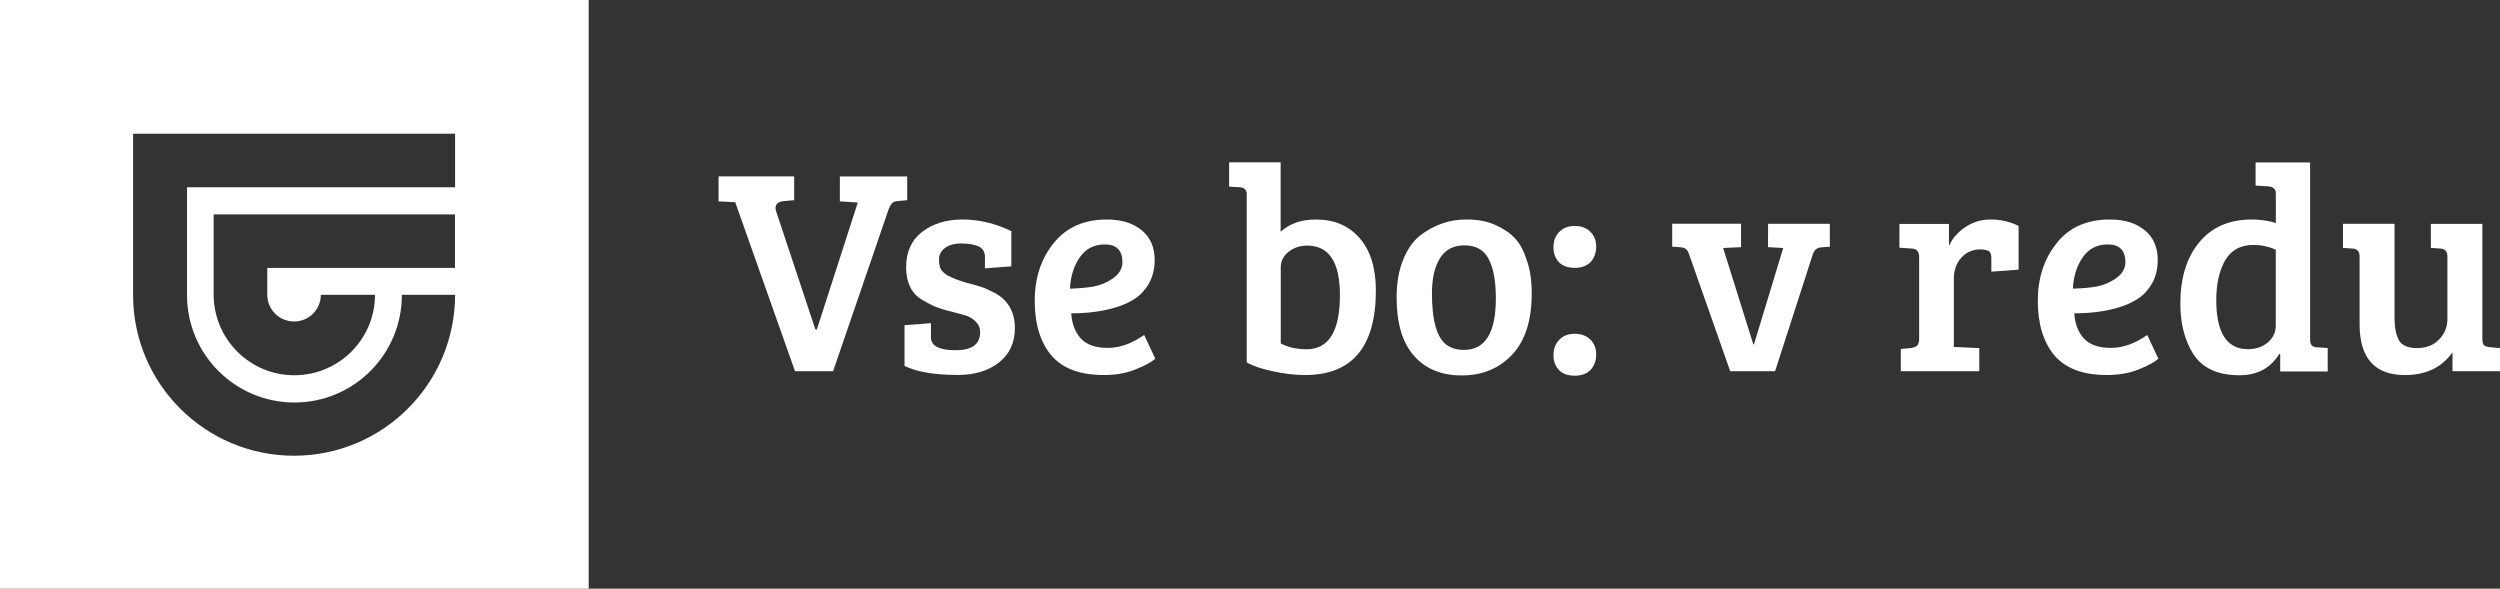 <?xml version="1.0" encoding="utf-8"?>
<!-- Generator: Adobe Illustrator 15.1.0, SVG Export Plug-In . SVG Version: 6.00 Build 0)  -->
<!DOCTYPE svg PUBLIC "-//W3C//DTD SVG 1.1//EN" "http://www.w3.org/Graphics/SVG/1.1/DTD/svg11.dtd">
<svg version="1.1" id="Layer_1" xmlns="http://www.w3.org/2000/svg" xmlns:xlink="http://www.w3.org/1999/xlink" x="0px" y="0px"
	 width="195.35px" height="46px" viewBox="-1.65 -0.389 195.35 46" enable-background="new -1.65 -0.389 195.35 46"
	 xml:space="preserve">
<rect x="-1.65" y="-0.389" width="195.35" height="46" fill="#333333" stroke="none"/>
<g>
	<path fill="#FFFFFF" d="M-1.65-0.389v46h46v-46H-1.65z M33.909,20.548H19.236v2.097l0,0c0,1.152,0.937,2.088,2.097,2.088
		c1.152,0,2.088-0.936,2.088-2.088h4.234c-0.008,3.472-2.825,6.288-6.305,6.288c-3.463,0-6.264-2.784-6.305-6.239l0,0v-6.329h18.857
		v4.183H33.909z M33.909,14.243H12.964v8.444l0,0c0.009,4.63,3.771,8.376,8.394,8.376c4.631,0,8.393-3.762,8.393-8.393
		c0-0.008,0-0.018,0-0.025h4.159c0,6.943-5.633,12.577-12.585,12.577c-6.934,0-12.56-5.61-12.577-12.535l0,0V10.059h25.162V14.243
		L33.909,14.243z"/>
	<g>
		<path fill="#FFFFFF" d="M136.508,17.101h4.827v1.791l-0.71,0.049c-0.308,0.033-0.514,0.216-0.623,0.547l-2.948,9.13h-3.506
			l-3.206-9.114c-0.073-0.215-0.156-0.356-0.247-0.431c-0.075-0.074-0.217-0.124-0.416-0.141l-0.663-0.049v-1.791h5.379v1.832
			l-1.4,0.066l2.36,7.532h0.049l2.287-7.532l-1.191-0.066C136.508,18.933,136.508,17.101,136.508,17.101z"/>
		<path fill="#FFFFFF" d="M148.313,26.058v-6.337c0-0.25-0.049-0.415-0.142-0.507c-0.073-0.107-0.222-0.165-0.437-0.182
			l-0.962-0.066V17.11h3.869v1.715c0.273-0.598,0.704-1.086,1.283-1.467c0.58-0.398,1.242-0.596,1.989-0.596
			c0.763,0,1.491,0.164,2.171,0.504v3.414l-2.131,0.158v-1.053c0-0.306-0.073-0.497-0.23-0.572
			c-0.165-0.073-0.372-0.115-0.621-0.115c-0.613,0-1.119,0.224-1.507,0.663c-0.384,0.432-0.573,0.978-0.573,1.649v5.311l1.989,0.091
			v1.807h-6.132v-1.74l0.753-0.066c0.232-0.033,0.398-0.091,0.508-0.181C148.264,26.522,148.313,26.33,148.313,26.058z"/>
		<path fill="#FFFFFF" d="M163.219,16.763c1.144,0,2.053,0.281,2.726,0.844c0.672,0.547,1.011,1.326,1.011,2.336
			c0,0.671-0.148,1.268-0.431,1.79c-0.291,0.505-0.646,0.903-1.078,1.193c-0.431,0.29-0.945,0.53-1.557,0.713
			c-1.02,0.306-2.171,0.455-3.455,0.455c0.048,0.812,0.299,1.466,0.755,1.972c0.455,0.488,1.159,0.729,2.104,0.729
			s1.889-0.34,2.841-1.011l0.87,1.855c-0.305,0.273-0.819,0.555-1.558,0.845c-0.721,0.291-1.54,0.432-2.469,0.432
			c-1.864,0-3.231-0.515-4.092-1.532c-0.87-1.036-1.302-2.462-1.302-4.26c0-1.797,0.496-3.313,1.492-4.532
			C160.035,17.375,161.43,16.763,163.219,16.763z M162.157,22.006c0.563-0.107,1.085-0.33,1.559-0.662
			c0.473-0.348,0.713-0.763,0.713-1.235c0-0.928-0.455-1.399-1.376-1.399c-0.854,0-1.508,0.347-1.971,1.027
			c-0.458,0.67-0.714,1.482-0.755,2.428C160.998,22.147,161.611,22.098,162.157,22.006z"/>
		<path fill="#FFFFFF" d="M174.304,16.763c0.655,0,1.285,0.09,1.88,0.273v-2.313c0-0.339-0.198-0.521-0.595-0.546l-0.987-0.066
			v-1.806h4.259v13.92c0.019,0.348,0.207,0.528,0.572,0.528l0.804,0.051v1.831h-3.711v-1.35l-0.066-0.027
			c-0.688,1.12-1.725,1.675-3.117,1.675c-1.737,0-2.956-0.58-3.66-1.74c-0.639-1.052-0.961-2.344-0.961-3.868
			c0-1.989,0.487-3.572,1.465-4.766C171.173,17.358,172.547,16.763,174.304,16.763z M176.178,25.047v-5.932
			c-0.549-0.24-1.128-0.365-1.74-0.365c-1.013,0-1.749,0.406-2.221,1.21c-0.454,0.812-0.688,1.839-0.688,3.09
			c0,2.561,0.819,3.845,2.469,3.845c0.629,0,1.144-0.175,1.556-0.522C175.978,26.009,176.178,25.568,176.178,25.047z"/>
		<path fill="#FFFFFF" d="M193.699,26.812v1.807h-3.711v-1.482c-0.835,1.192-2.08,1.781-3.711,1.781
			c-2.362,0-3.548-1.318-3.548-3.96V19.67c0-0.415-0.19-0.622-0.571-0.639l-0.729-0.049v-1.881h4.027v7.257
			c0,0.813,0.117,1.418,0.339,1.832c0.232,0.414,0.705,0.621,1.417,0.621c0.714,0,1.293-0.223,1.716-0.663
			c0.438-0.438,0.664-0.978,0.664-1.598v-4.83c0-0.25-0.043-0.415-0.134-0.507c-0.074-0.107-0.225-0.165-0.432-0.182l-0.728-0.049
			v-1.881h4.024v8.973c0,0.249,0.043,0.414,0.117,0.507c0.075,0.073,0.23,0.131,0.455,0.156L193.699,26.812z"/>
		<path fill="#FFFFFF" d="M58.998,16.124l3.066,9.23h0.115l3.198-9.917l-1.4-0.091v-1.948h5.261v1.856l-0.754,0.067
			c-0.199,0.017-0.347,0.075-0.439,0.182c-0.091,0.091-0.182,0.257-0.273,0.505l-4.324,12.61h-2.975L55.8,15.411l-1.301-0.066
			v-1.948h5.907v1.856L59.66,15.32c-0.473,0.034-0.712,0.215-0.712,0.547C58.948,15.941,58.964,16.033,58.998,16.124z"/>
		<path fill="#FFFFFF" d="M74.764,18.842c-0.364-0.141-0.812-0.208-1.326-0.208c-0.521,0-0.936,0.125-1.259,0.365
			c-0.307,0.231-0.456,0.522-0.456,0.869c0,0.341,0.05,0.605,0.157,0.805c0.125,0.182,0.307,0.348,0.547,0.48
			c0.381,0.198,0.837,0.373,1.376,0.53c0.529,0.142,0.928,0.249,1.192,0.339c0.257,0.075,0.581,0.216,0.962,0.415
			c0.397,0.199,0.695,0.415,0.896,0.637c0.537,0.565,0.802,1.292,0.802,2.171c0,1.143-0.421,2.047-1.259,2.701
			c-0.829,0.638-1.88,0.962-3.157,0.962c-1.864,0-3.264-0.233-4.208-0.705v-3.182l2.063-0.158v1.104c0,0.671,0.638,1.01,1.922,1.01
			s1.922-0.463,1.922-1.4c0-0.34-0.116-0.612-0.338-0.828c-0.216-0.217-0.431-0.356-0.639-0.431
			c-0.215-0.075-0.472-0.149-0.779-0.231c-0.29-0.076-0.58-0.15-0.87-0.224c-0.273-0.076-0.58-0.175-0.912-0.3
			c-0.322-0.141-0.679-0.331-1.077-0.571c-0.779-0.507-1.168-1.342-1.168-2.519c0-1.193,0.423-2.104,1.259-2.751
			c0.837-0.638,1.889-0.96,3.157-0.96c1.284,0,2.552,0.306,3.804,0.911v2.75l-2.063,0.157V19.62
			C75.286,19.239,75.112,18.982,74.764,18.842z"/>
		<path fill="#FFFFFF" d="M84.839,16.763c1.144,0,2.054,0.281,2.726,0.844c0.671,0.547,1.011,1.326,1.011,2.336
			c0,0.671-0.149,1.268-0.431,1.79c-0.29,0.505-0.646,0.903-1.078,1.193c-0.43,0.29-0.944,0.53-1.557,0.713
			c-1.019,0.306-2.17,0.455-3.455,0.455c0.049,0.812,0.298,1.466,0.754,1.972c0.455,0.488,1.16,0.729,2.104,0.729
			c0.945,0,1.89-0.34,2.842-1.011l0.869,1.855c-0.306,0.273-0.827,0.555-1.558,0.845c-0.72,0.291-1.54,0.432-2.468,0.432
			c-1.864,0-3.231-0.515-4.093-1.532c-0.87-1.036-1.301-2.462-1.301-4.26c0-1.797,0.498-3.313,1.492-4.532
			C81.691,17.375,83.05,16.763,84.839,16.763z M83.787,22.006c0.564-0.107,1.086-0.33,1.558-0.662
			c0.472-0.348,0.713-0.763,0.713-1.235c0-0.928-0.456-1.399-1.375-1.399c-0.854,0-1.508,0.347-1.972,1.027
			c-0.455,0.67-0.712,1.482-0.753,2.428C82.626,22.147,83.232,22.098,83.787,22.006z"/>
		<path fill="#FFFFFF" d="M95.769,27.931V14.79c0-0.348-0.192-0.539-0.572-0.547l-0.804-0.049v-1.898h4.026v5.427
			c0.688-0.638,1.606-0.96,2.769-0.96c1.431,0,2.568,0.487,3.411,1.465c0.839,0.962,1.261,2.32,1.261,4.077
			c0,4.407-1.85,6.612-5.542,6.612c-0.795,0-1.633-0.1-2.519-0.299C96.937,28.437,96.258,28.213,95.769,27.931z M98.428,20.515
			v5.932c0.581,0.306,1.25,0.456,2.013,0.456c1.739,0,2.611-1.409,2.611-4.233c0-2.578-0.854-3.87-2.561-3.87
			c-0.548,0-1.027,0.158-1.443,0.481C98.634,19.604,98.428,20.01,98.428,20.515z"/>
		<path fill="#FFFFFF" d="M112.744,26.952c1.665,0,2.492-1.341,2.492-4.026c0-1.359-0.189-2.386-0.569-3.09
			c-0.365-0.704-0.994-1.053-1.882-1.053c-0.87,0-1.508,0.34-1.921,1.012c-0.414,0.67-0.621,1.59-0.621,2.75
			c0,2.153,0.396,3.504,1.192,4.051C111.791,26.829,112.229,26.952,112.744,26.952z M107.482,22.852
			c0-1.128,0.166-2.105,0.507-2.934c0.33-0.837,0.787-1.483,1.349-1.922c1.087-0.829,2.279-1.234,3.597-1.234
			c0.921,0,1.689,0.148,2.312,0.455c0.639,0.29,1.134,0.63,1.49,1.027c0.367,0.381,0.672,0.945,0.913,1.69
			c0.257,0.729,0.389,1.6,0.389,2.61c0,2.104-0.513,3.704-1.532,4.781c-1.02,1.084-2.337,1.623-3.936,1.623
			c-1.591,0-2.833-0.513-3.728-1.533C107.93,26.389,107.482,24.864,107.482,22.852z"/>
		<path fill="#FFFFFF" d="M121.411,28.967c-0.54,0-0.945-0.141-1.234-0.431c-0.291-0.308-0.439-0.697-0.439-1.17
			c0-0.488,0.148-0.885,0.439-1.192c0.306-0.324,0.712-0.481,1.208-0.481c0.522,0,0.929,0.149,1.236,0.456
			c0.307,0.29,0.455,0.681,0.455,1.168c0,0.474-0.148,0.87-0.433,1.193C122.354,28.81,121.94,28.967,121.411,28.967z
			 M121.411,20.541c-0.54,0-0.945-0.142-1.234-0.432c-0.291-0.306-0.439-0.696-0.439-1.168c0-0.489,0.148-0.886,0.439-1.193
			c0.306-0.323,0.712-0.48,1.208-0.48c0.522,0,0.929,0.149,1.236,0.456c0.307,0.291,0.455,0.679,0.455,1.169
			c0,0.473-0.148,0.869-0.433,1.192C122.354,20.382,121.94,20.541,121.411,20.541z"/>
	</g>
</g>
</svg>
